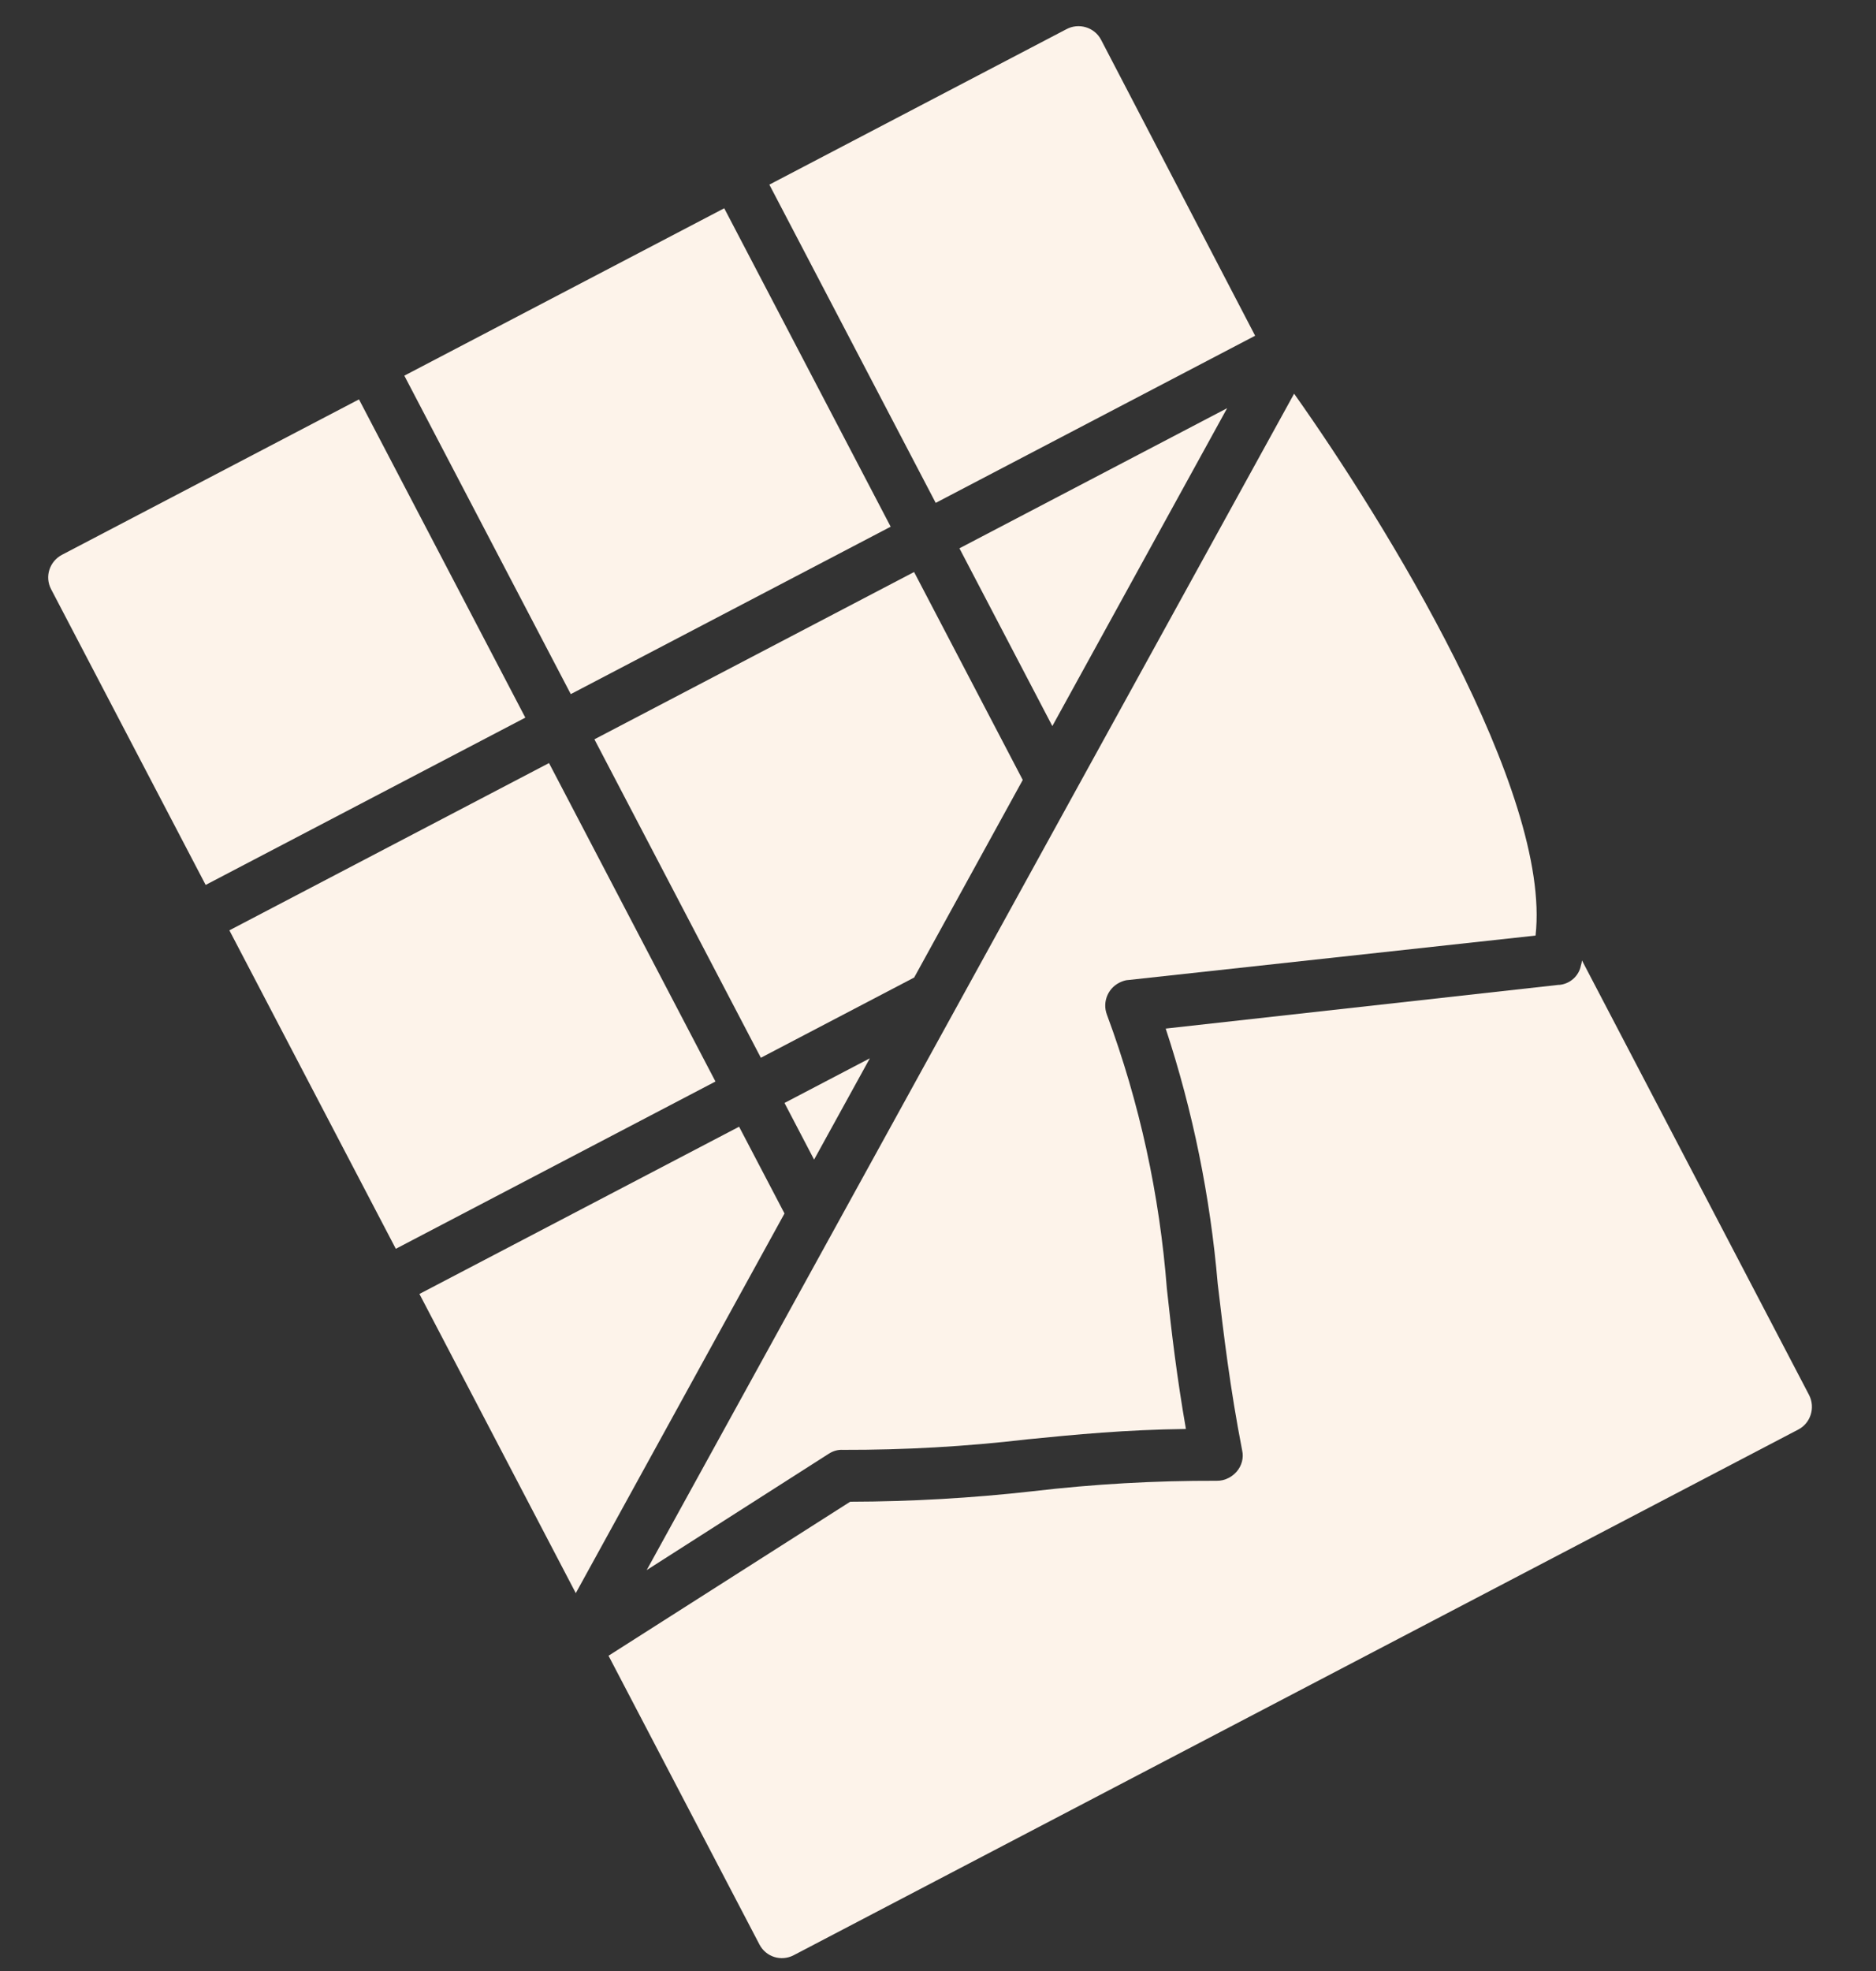 <?xml version="1.0" encoding="UTF-8"?> <svg xmlns="http://www.w3.org/2000/svg" width="40" height="42" viewBox="0 0 40 42" fill="none"><rect x="0" y="0" width="40" height="42" fill="#333333" stroke="none"/><g clip-path="url(#clip0_10258_14200)"><path d="M18.991 11.224L15.442 4.438L8.621 8.005L12.17 14.791L18.986 11.226L18.991 11.224Z" fill="#FDF3EA"></path><path d="M16.727 23.503L17.358 24.71L18.547 22.551L16.727 23.503Z" fill="#FDF3EA"></path><path d="M23.476 0.846C23.336 0.58 23 0.479 22.735 0.624C22.73 0.626 22.725 0.628 22.721 0.631L16.404 3.934L19.951 10.716L26.762 7.154L23.476 0.846Z" fill="#FDF3EA"></path><path d="M17.669 30.979C17.76 30.92 17.864 30.888 17.972 30.895C19.287 30.898 20.595 30.825 21.903 30.671C22.936 30.568 23.999 30.466 25.286 30.45C25.094 29.353 24.98 28.393 24.88 27.461C24.725 25.463 24.299 23.498 23.602 21.623C23.494 21.34 23.636 21.024 23.92 20.916C23.963 20.899 24.014 20.884 24.059 20.883L32.741 19.936C33.085 16.877 29.532 11.123 27.593 8.389L13.789 33.457L17.669 30.979Z" fill="#FDF3EA"></path><path d="M21.807 16.62L19.49 12.189L12.674 15.754L16.223 22.54L19.492 20.83L21.807 16.62Z" fill="#FDF3EA"></path><path d="M20.457 11.684L22.438 15.472L26.165 8.698L20.457 11.684Z" fill="#FDF3EA"></path><path d="M15.759 24.009L8.943 27.573L12.277 33.948L16.727 25.858L15.759 24.009Z" fill="#FDF3EA"></path><path d="M33.245 20.985L24.855 21.918C25.436 23.681 25.805 25.503 25.964 27.355C26.092 28.44 26.225 29.568 26.485 30.906C26.522 31.065 26.477 31.232 26.369 31.358C26.322 31.411 26.265 31.458 26.201 31.491C26.12 31.534 26.033 31.556 25.939 31.554C24.625 31.55 23.316 31.624 22.009 31.778C20.719 31.923 19.422 31.997 18.128 32L12.975 35.282L16.193 41.435C16.332 41.702 16.657 41.803 16.925 41.663L38.345 30.461C38.608 30.323 38.708 29.995 38.575 29.73L33.731 20.466C33.727 20.503 33.72 20.535 33.709 20.569C33.667 20.799 33.473 20.969 33.24 20.988L33.245 20.985Z" fill="#FDF3EA"></path><path d="M11.201 15.292L7.654 8.51L1.324 11.821C1.056 11.961 0.949 12.287 1.089 12.554L4.385 18.857L11.201 15.292Z" fill="#FDF3EA"></path><path d="M15.255 23.046L11.706 16.26L4.89 19.825L8.439 26.611L15.255 23.046Z" fill="#FDF3EA"></path></g><defs><clipPath id="clip0_10258_14200"><rect width="25.843" height="33.674" fill="white" transform="translate(0.838 12.075) rotate(-27.608)"></rect></clipPath></defs></svg> 